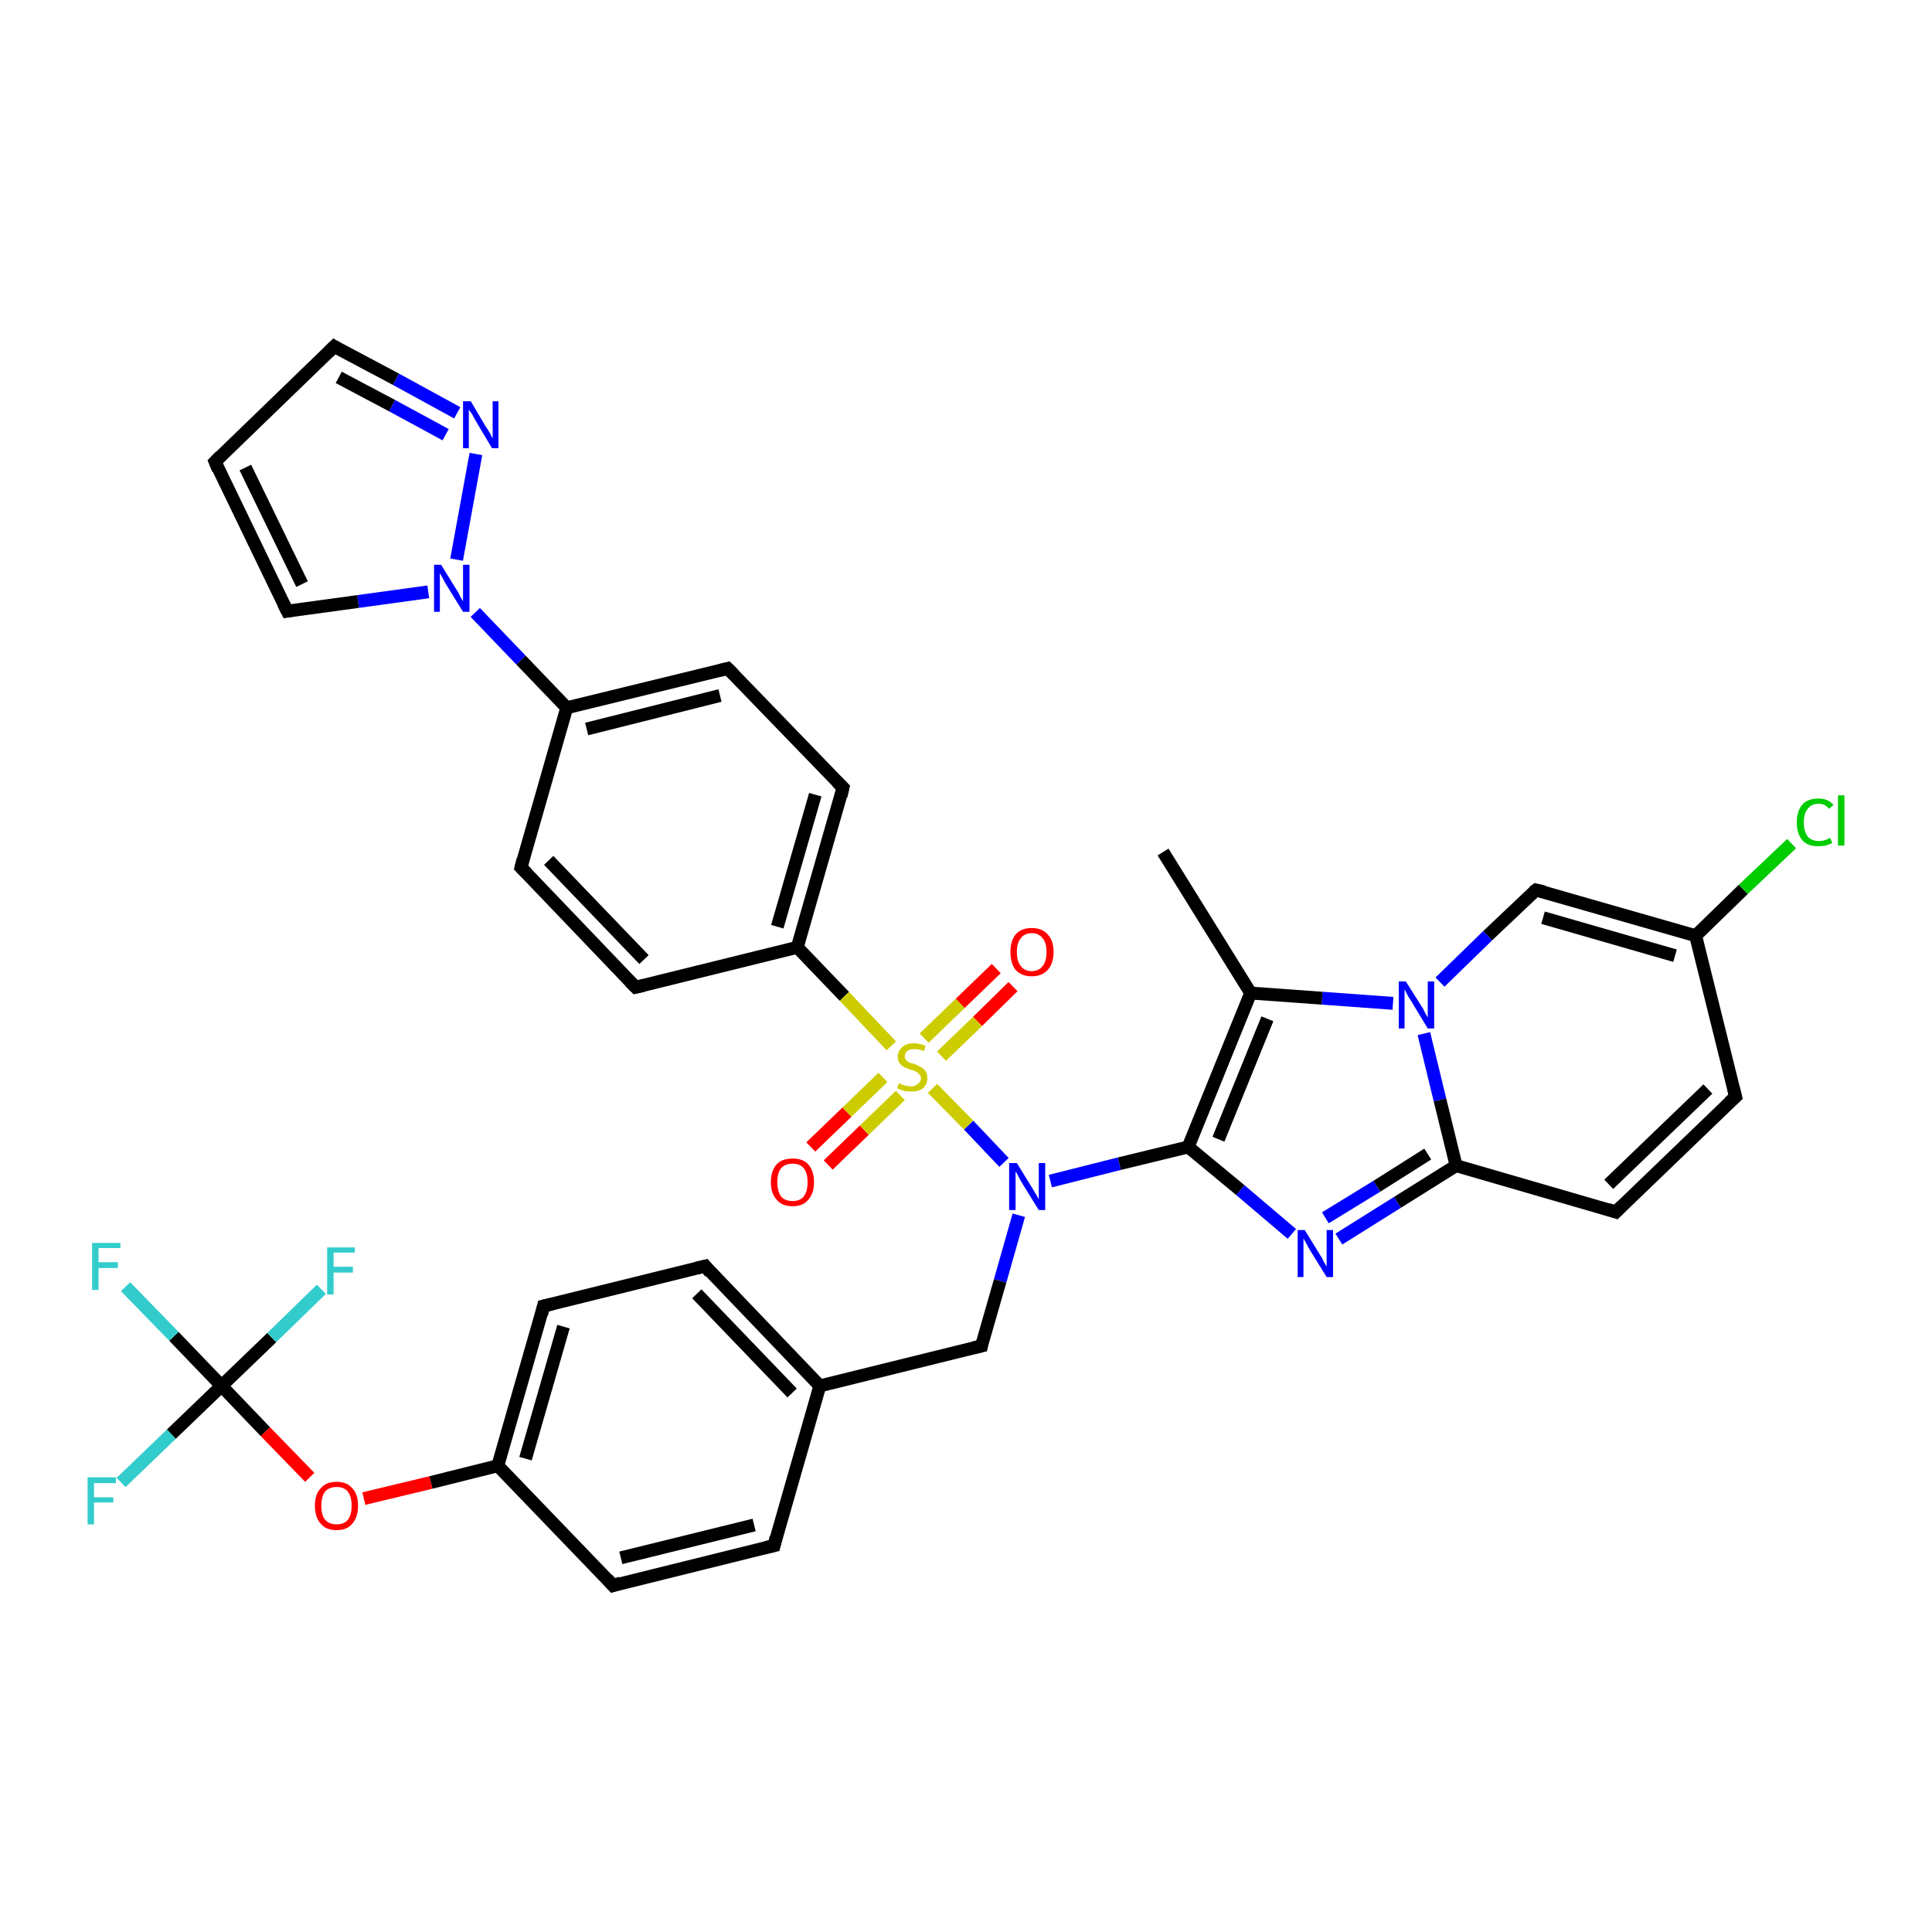 <?xml version='1.0' encoding='iso-8859-1'?>
<svg version='1.1' baseProfile='full'
              xmlns='http://www.w3.org/2000/svg'
                      xmlns:rdkit='http://www.rdkit.org/xml'
                      xmlns:xlink='http://www.w3.org/1999/xlink'
                  xml:space='preserve'
width='300px' height='300px' viewBox='0 0 300 300'>
<!-- END OF HEADER -->
<rect style='opacity:1.0;fill:#FFFFFF;stroke:none' width='300.0' height='300.0' x='0.0' y='0.0'> </rect>
<path class='bond-0 atom-0 atom-1' d='M 180.6,132.3 L 194.2,154.2' style='fill:none;fill-rule:evenodd;stroke:#000000;stroke-width:2.0px;stroke-linecap:butt;stroke-linejoin:miter;stroke-opacity:1' />
<path class='bond-1 atom-1 atom-2' d='M 194.2,154.2 L 184.5,178.1' style='fill:none;fill-rule:evenodd;stroke:#000000;stroke-width:2.0px;stroke-linecap:butt;stroke-linejoin:miter;stroke-opacity:1' />
<path class='bond-1 atom-1 atom-2' d='M 196.8,158.2 L 189.2,176.9' style='fill:none;fill-rule:evenodd;stroke:#000000;stroke-width:2.0px;stroke-linecap:butt;stroke-linejoin:miter;stroke-opacity:1' />
<path class='bond-2 atom-2 atom-3' d='M 184.5,178.1 L 192.6,184.8' style='fill:none;fill-rule:evenodd;stroke:#000000;stroke-width:2.0px;stroke-linecap:butt;stroke-linejoin:miter;stroke-opacity:1' />
<path class='bond-2 atom-2 atom-3' d='M 192.6,184.8 L 200.6,191.6' style='fill:none;fill-rule:evenodd;stroke:#0000FF;stroke-width:2.0px;stroke-linecap:butt;stroke-linejoin:miter;stroke-opacity:1' />
<path class='bond-3 atom-3 atom-4' d='M 207.9,192.4 L 217.0,186.7' style='fill:none;fill-rule:evenodd;stroke:#0000FF;stroke-width:2.0px;stroke-linecap:butt;stroke-linejoin:miter;stroke-opacity:1' />
<path class='bond-3 atom-3 atom-4' d='M 217.0,186.7 L 226.1,181.0' style='fill:none;fill-rule:evenodd;stroke:#000000;stroke-width:2.0px;stroke-linecap:butt;stroke-linejoin:miter;stroke-opacity:1' />
<path class='bond-3 atom-3 atom-4' d='M 205.8,189.1 L 213.8,184.2' style='fill:none;fill-rule:evenodd;stroke:#0000FF;stroke-width:2.0px;stroke-linecap:butt;stroke-linejoin:miter;stroke-opacity:1' />
<path class='bond-3 atom-3 atom-4' d='M 213.8,184.2 L 221.7,179.2' style='fill:none;fill-rule:evenodd;stroke:#000000;stroke-width:2.0px;stroke-linecap:butt;stroke-linejoin:miter;stroke-opacity:1' />
<path class='bond-4 atom-4 atom-5' d='M 226.1,181.0 L 250.9,188.2' style='fill:none;fill-rule:evenodd;stroke:#000000;stroke-width:2.0px;stroke-linecap:butt;stroke-linejoin:miter;stroke-opacity:1' />
<path class='bond-5 atom-5 atom-6' d='M 250.9,188.2 L 269.5,170.3' style='fill:none;fill-rule:evenodd;stroke:#000000;stroke-width:2.0px;stroke-linecap:butt;stroke-linejoin:miter;stroke-opacity:1' />
<path class='bond-5 atom-5 atom-6' d='M 249.8,183.9 L 265.2,169.1' style='fill:none;fill-rule:evenodd;stroke:#000000;stroke-width:2.0px;stroke-linecap:butt;stroke-linejoin:miter;stroke-opacity:1' />
<path class='bond-6 atom-6 atom-7' d='M 269.5,170.3 L 263.3,145.3' style='fill:none;fill-rule:evenodd;stroke:#000000;stroke-width:2.0px;stroke-linecap:butt;stroke-linejoin:miter;stroke-opacity:1' />
<path class='bond-7 atom-7 atom-8' d='M 263.3,145.3 L 270.7,138.1' style='fill:none;fill-rule:evenodd;stroke:#000000;stroke-width:2.0px;stroke-linecap:butt;stroke-linejoin:miter;stroke-opacity:1' />
<path class='bond-7 atom-7 atom-8' d='M 270.7,138.1 L 278.2,131.0' style='fill:none;fill-rule:evenodd;stroke:#00CC00;stroke-width:2.0px;stroke-linecap:butt;stroke-linejoin:miter;stroke-opacity:1' />
<path class='bond-8 atom-7 atom-9' d='M 263.3,145.3 L 238.5,138.2' style='fill:none;fill-rule:evenodd;stroke:#000000;stroke-width:2.0px;stroke-linecap:butt;stroke-linejoin:miter;stroke-opacity:1' />
<path class='bond-8 atom-7 atom-9' d='M 260.1,148.4 L 239.6,142.5' style='fill:none;fill-rule:evenodd;stroke:#000000;stroke-width:2.0px;stroke-linecap:butt;stroke-linejoin:miter;stroke-opacity:1' />
<path class='bond-9 atom-9 atom-10' d='M 238.5,138.2 L 231.0,145.3' style='fill:none;fill-rule:evenodd;stroke:#000000;stroke-width:2.0px;stroke-linecap:butt;stroke-linejoin:miter;stroke-opacity:1' />
<path class='bond-9 atom-9 atom-10' d='M 231.0,145.3 L 223.6,152.5' style='fill:none;fill-rule:evenodd;stroke:#0000FF;stroke-width:2.0px;stroke-linecap:butt;stroke-linejoin:miter;stroke-opacity:1' />
<path class='bond-10 atom-2 atom-11' d='M 184.5,178.1 L 173.8,180.7' style='fill:none;fill-rule:evenodd;stroke:#000000;stroke-width:2.0px;stroke-linecap:butt;stroke-linejoin:miter;stroke-opacity:1' />
<path class='bond-10 atom-2 atom-11' d='M 173.8,180.7 L 163.1,183.4' style='fill:none;fill-rule:evenodd;stroke:#0000FF;stroke-width:2.0px;stroke-linecap:butt;stroke-linejoin:miter;stroke-opacity:1' />
<path class='bond-11 atom-11 atom-12' d='M 158.2,188.7 L 155.3,198.9' style='fill:none;fill-rule:evenodd;stroke:#0000FF;stroke-width:2.0px;stroke-linecap:butt;stroke-linejoin:miter;stroke-opacity:1' />
<path class='bond-11 atom-11 atom-12' d='M 155.3,198.9 L 152.4,209.0' style='fill:none;fill-rule:evenodd;stroke:#000000;stroke-width:2.0px;stroke-linecap:butt;stroke-linejoin:miter;stroke-opacity:1' />
<path class='bond-12 atom-12 atom-13' d='M 152.4,209.0 L 127.3,215.2' style='fill:none;fill-rule:evenodd;stroke:#000000;stroke-width:2.0px;stroke-linecap:butt;stroke-linejoin:miter;stroke-opacity:1' />
<path class='bond-13 atom-13 atom-14' d='M 127.3,215.2 L 109.5,196.6' style='fill:none;fill-rule:evenodd;stroke:#000000;stroke-width:2.0px;stroke-linecap:butt;stroke-linejoin:miter;stroke-opacity:1' />
<path class='bond-13 atom-13 atom-14' d='M 123.0,216.3 L 108.2,200.9' style='fill:none;fill-rule:evenodd;stroke:#000000;stroke-width:2.0px;stroke-linecap:butt;stroke-linejoin:miter;stroke-opacity:1' />
<path class='bond-14 atom-14 atom-15' d='M 109.5,196.6 L 84.4,202.8' style='fill:none;fill-rule:evenodd;stroke:#000000;stroke-width:2.0px;stroke-linecap:butt;stroke-linejoin:miter;stroke-opacity:1' />
<path class='bond-15 atom-15 atom-16' d='M 84.4,202.8 L 77.3,227.6' style='fill:none;fill-rule:evenodd;stroke:#000000;stroke-width:2.0px;stroke-linecap:butt;stroke-linejoin:miter;stroke-opacity:1' />
<path class='bond-15 atom-15 atom-16' d='M 87.5,206.0 L 81.6,226.5' style='fill:none;fill-rule:evenodd;stroke:#000000;stroke-width:2.0px;stroke-linecap:butt;stroke-linejoin:miter;stroke-opacity:1' />
<path class='bond-16 atom-16 atom-17' d='M 77.3,227.6 L 66.9,230.2' style='fill:none;fill-rule:evenodd;stroke:#000000;stroke-width:2.0px;stroke-linecap:butt;stroke-linejoin:miter;stroke-opacity:1' />
<path class='bond-16 atom-16 atom-17' d='M 66.9,230.2 L 56.5,232.7' style='fill:none;fill-rule:evenodd;stroke:#FF0000;stroke-width:2.0px;stroke-linecap:butt;stroke-linejoin:miter;stroke-opacity:1' />
<path class='bond-17 atom-17 atom-18' d='M 48.1,229.4 L 41.2,222.3' style='fill:none;fill-rule:evenodd;stroke:#FF0000;stroke-width:2.0px;stroke-linecap:butt;stroke-linejoin:miter;stroke-opacity:1' />
<path class='bond-17 atom-17 atom-18' d='M 41.2,222.3 L 34.4,215.2' style='fill:none;fill-rule:evenodd;stroke:#000000;stroke-width:2.0px;stroke-linecap:butt;stroke-linejoin:miter;stroke-opacity:1' />
<path class='bond-18 atom-18 atom-19' d='M 34.4,215.2 L 27.0,207.5' style='fill:none;fill-rule:evenodd;stroke:#000000;stroke-width:2.0px;stroke-linecap:butt;stroke-linejoin:miter;stroke-opacity:1' />
<path class='bond-18 atom-18 atom-19' d='M 27.0,207.5 L 19.5,199.8' style='fill:none;fill-rule:evenodd;stroke:#33CCCC;stroke-width:2.0px;stroke-linecap:butt;stroke-linejoin:miter;stroke-opacity:1' />
<path class='bond-19 atom-18 atom-20' d='M 34.4,215.2 L 26.6,222.7' style='fill:none;fill-rule:evenodd;stroke:#000000;stroke-width:2.0px;stroke-linecap:butt;stroke-linejoin:miter;stroke-opacity:1' />
<path class='bond-19 atom-18 atom-20' d='M 26.6,222.7 L 18.8,230.2' style='fill:none;fill-rule:evenodd;stroke:#33CCCC;stroke-width:2.0px;stroke-linecap:butt;stroke-linejoin:miter;stroke-opacity:1' />
<path class='bond-20 atom-18 atom-21' d='M 34.4,215.2 L 42.2,207.7' style='fill:none;fill-rule:evenodd;stroke:#000000;stroke-width:2.0px;stroke-linecap:butt;stroke-linejoin:miter;stroke-opacity:1' />
<path class='bond-20 atom-18 atom-21' d='M 42.2,207.7 L 49.9,200.2' style='fill:none;fill-rule:evenodd;stroke:#33CCCC;stroke-width:2.0px;stroke-linecap:butt;stroke-linejoin:miter;stroke-opacity:1' />
<path class='bond-21 atom-16 atom-22' d='M 77.3,227.6 L 95.2,246.2' style='fill:none;fill-rule:evenodd;stroke:#000000;stroke-width:2.0px;stroke-linecap:butt;stroke-linejoin:miter;stroke-opacity:1' />
<path class='bond-22 atom-22 atom-23' d='M 95.2,246.2 L 120.2,240.0' style='fill:none;fill-rule:evenodd;stroke:#000000;stroke-width:2.0px;stroke-linecap:butt;stroke-linejoin:miter;stroke-opacity:1' />
<path class='bond-22 atom-22 atom-23' d='M 96.4,241.9 L 117.1,236.8' style='fill:none;fill-rule:evenodd;stroke:#000000;stroke-width:2.0px;stroke-linecap:butt;stroke-linejoin:miter;stroke-opacity:1' />
<path class='bond-23 atom-11 atom-24' d='M 155.9,180.5 L 150.4,174.7' style='fill:none;fill-rule:evenodd;stroke:#0000FF;stroke-width:2.0px;stroke-linecap:butt;stroke-linejoin:miter;stroke-opacity:1' />
<path class='bond-23 atom-11 atom-24' d='M 150.4,174.7 L 144.8,169.0' style='fill:none;fill-rule:evenodd;stroke:#CCCC00;stroke-width:2.0px;stroke-linecap:butt;stroke-linejoin:miter;stroke-opacity:1' />
<path class='bond-24 atom-24 atom-25' d='M 146.2,164.0 L 151.8,158.6' style='fill:none;fill-rule:evenodd;stroke:#CCCC00;stroke-width:2.0px;stroke-linecap:butt;stroke-linejoin:miter;stroke-opacity:1' />
<path class='bond-24 atom-24 atom-25' d='M 151.8,158.6 L 157.3,153.2' style='fill:none;fill-rule:evenodd;stroke:#FF0000;stroke-width:2.0px;stroke-linecap:butt;stroke-linejoin:miter;stroke-opacity:1' />
<path class='bond-24 atom-24 atom-25' d='M 143.5,161.2 L 149.1,155.8' style='fill:none;fill-rule:evenodd;stroke:#CCCC00;stroke-width:2.0px;stroke-linecap:butt;stroke-linejoin:miter;stroke-opacity:1' />
<path class='bond-24 atom-24 atom-25' d='M 149.1,155.8 L 154.7,150.4' style='fill:none;fill-rule:evenodd;stroke:#FF0000;stroke-width:2.0px;stroke-linecap:butt;stroke-linejoin:miter;stroke-opacity:1' />
<path class='bond-25 atom-24 atom-26' d='M 137.1,167.3 L 131.5,172.7' style='fill:none;fill-rule:evenodd;stroke:#CCCC00;stroke-width:2.0px;stroke-linecap:butt;stroke-linejoin:miter;stroke-opacity:1' />
<path class='bond-25 atom-24 atom-26' d='M 131.5,172.7 L 125.9,178.1' style='fill:none;fill-rule:evenodd;stroke:#FF0000;stroke-width:2.0px;stroke-linecap:butt;stroke-linejoin:miter;stroke-opacity:1' />
<path class='bond-25 atom-24 atom-26' d='M 139.8,170.1 L 134.2,175.5' style='fill:none;fill-rule:evenodd;stroke:#CCCC00;stroke-width:2.0px;stroke-linecap:butt;stroke-linejoin:miter;stroke-opacity:1' />
<path class='bond-25 atom-24 atom-26' d='M 134.2,175.5 L 128.6,180.9' style='fill:none;fill-rule:evenodd;stroke:#FF0000;stroke-width:2.0px;stroke-linecap:butt;stroke-linejoin:miter;stroke-opacity:1' />
<path class='bond-26 atom-24 atom-27' d='M 138.4,162.4 L 131.1,154.7' style='fill:none;fill-rule:evenodd;stroke:#CCCC00;stroke-width:2.0px;stroke-linecap:butt;stroke-linejoin:miter;stroke-opacity:1' />
<path class='bond-26 atom-24 atom-27' d='M 131.1,154.7 L 123.8,147.1' style='fill:none;fill-rule:evenodd;stroke:#000000;stroke-width:2.0px;stroke-linecap:butt;stroke-linejoin:miter;stroke-opacity:1' />
<path class='bond-27 atom-27 atom-28' d='M 123.8,147.1 L 130.9,122.3' style='fill:none;fill-rule:evenodd;stroke:#000000;stroke-width:2.0px;stroke-linecap:butt;stroke-linejoin:miter;stroke-opacity:1' />
<path class='bond-27 atom-27 atom-28' d='M 120.7,143.9 L 126.6,123.4' style='fill:none;fill-rule:evenodd;stroke:#000000;stroke-width:2.0px;stroke-linecap:butt;stroke-linejoin:miter;stroke-opacity:1' />
<path class='bond-28 atom-28 atom-29' d='M 130.9,122.3 L 113.0,103.8' style='fill:none;fill-rule:evenodd;stroke:#000000;stroke-width:2.0px;stroke-linecap:butt;stroke-linejoin:miter;stroke-opacity:1' />
<path class='bond-29 atom-29 atom-30' d='M 113.0,103.8 L 88.0,109.9' style='fill:none;fill-rule:evenodd;stroke:#000000;stroke-width:2.0px;stroke-linecap:butt;stroke-linejoin:miter;stroke-opacity:1' />
<path class='bond-29 atom-29 atom-30' d='M 111.8,108.0 L 91.1,113.2' style='fill:none;fill-rule:evenodd;stroke:#000000;stroke-width:2.0px;stroke-linecap:butt;stroke-linejoin:miter;stroke-opacity:1' />
<path class='bond-30 atom-30 atom-31' d='M 88.0,109.9 L 80.9,134.7' style='fill:none;fill-rule:evenodd;stroke:#000000;stroke-width:2.0px;stroke-linecap:butt;stroke-linejoin:miter;stroke-opacity:1' />
<path class='bond-31 atom-31 atom-32' d='M 80.9,134.7 L 98.7,153.3' style='fill:none;fill-rule:evenodd;stroke:#000000;stroke-width:2.0px;stroke-linecap:butt;stroke-linejoin:miter;stroke-opacity:1' />
<path class='bond-31 atom-31 atom-32' d='M 85.2,133.6 L 100.0,149.0' style='fill:none;fill-rule:evenodd;stroke:#000000;stroke-width:2.0px;stroke-linecap:butt;stroke-linejoin:miter;stroke-opacity:1' />
<path class='bond-32 atom-30 atom-33' d='M 88.0,109.9 L 80.9,102.5' style='fill:none;fill-rule:evenodd;stroke:#000000;stroke-width:2.0px;stroke-linecap:butt;stroke-linejoin:miter;stroke-opacity:1' />
<path class='bond-32 atom-30 atom-33' d='M 80.9,102.5 L 73.8,95.1' style='fill:none;fill-rule:evenodd;stroke:#0000FF;stroke-width:2.0px;stroke-linecap:butt;stroke-linejoin:miter;stroke-opacity:1' />
<path class='bond-33 atom-33 atom-34' d='M 66.5,91.9 L 55.6,93.4' style='fill:none;fill-rule:evenodd;stroke:#0000FF;stroke-width:2.0px;stroke-linecap:butt;stroke-linejoin:miter;stroke-opacity:1' />
<path class='bond-33 atom-33 atom-34' d='M 55.6,93.4 L 44.6,94.9' style='fill:none;fill-rule:evenodd;stroke:#000000;stroke-width:2.0px;stroke-linecap:butt;stroke-linejoin:miter;stroke-opacity:1' />
<path class='bond-34 atom-34 atom-35' d='M 44.6,94.9 L 33.4,71.7' style='fill:none;fill-rule:evenodd;stroke:#000000;stroke-width:2.0px;stroke-linecap:butt;stroke-linejoin:miter;stroke-opacity:1' />
<path class='bond-34 atom-34 atom-35' d='M 46.9,90.7 L 38.1,72.6' style='fill:none;fill-rule:evenodd;stroke:#000000;stroke-width:2.0px;stroke-linecap:butt;stroke-linejoin:miter;stroke-opacity:1' />
<path class='bond-35 atom-35 atom-36' d='M 33.4,71.7 L 51.9,53.8' style='fill:none;fill-rule:evenodd;stroke:#000000;stroke-width:2.0px;stroke-linecap:butt;stroke-linejoin:miter;stroke-opacity:1' />
<path class='bond-36 atom-36 atom-37' d='M 51.9,53.8 L 61.5,58.9' style='fill:none;fill-rule:evenodd;stroke:#000000;stroke-width:2.0px;stroke-linecap:butt;stroke-linejoin:miter;stroke-opacity:1' />
<path class='bond-36 atom-36 atom-37' d='M 61.5,58.9 L 71.0,64.1' style='fill:none;fill-rule:evenodd;stroke:#0000FF;stroke-width:2.0px;stroke-linecap:butt;stroke-linejoin:miter;stroke-opacity:1' />
<path class='bond-36 atom-36 atom-37' d='M 52.6,58.6 L 60.9,63.0' style='fill:none;fill-rule:evenodd;stroke:#000000;stroke-width:2.0px;stroke-linecap:butt;stroke-linejoin:miter;stroke-opacity:1' />
<path class='bond-36 atom-36 atom-37' d='M 60.9,63.0 L 69.2,67.5' style='fill:none;fill-rule:evenodd;stroke:#0000FF;stroke-width:2.0px;stroke-linecap:butt;stroke-linejoin:miter;stroke-opacity:1' />
<path class='bond-37 atom-10 atom-1' d='M 216.3,155.8 L 205.3,155.0' style='fill:none;fill-rule:evenodd;stroke:#0000FF;stroke-width:2.0px;stroke-linecap:butt;stroke-linejoin:miter;stroke-opacity:1' />
<path class='bond-37 atom-10 atom-1' d='M 205.3,155.0 L 194.2,154.2' style='fill:none;fill-rule:evenodd;stroke:#000000;stroke-width:2.0px;stroke-linecap:butt;stroke-linejoin:miter;stroke-opacity:1' />
<path class='bond-38 atom-23 atom-13' d='M 120.2,240.0 L 127.3,215.2' style='fill:none;fill-rule:evenodd;stroke:#000000;stroke-width:2.0px;stroke-linecap:butt;stroke-linejoin:miter;stroke-opacity:1' />
<path class='bond-39 atom-32 atom-27' d='M 98.7,153.3 L 123.8,147.1' style='fill:none;fill-rule:evenodd;stroke:#000000;stroke-width:2.0px;stroke-linecap:butt;stroke-linejoin:miter;stroke-opacity:1' />
<path class='bond-40 atom-37 atom-33' d='M 73.9,70.5 L 70.9,86.9' style='fill:none;fill-rule:evenodd;stroke:#0000FF;stroke-width:2.0px;stroke-linecap:butt;stroke-linejoin:miter;stroke-opacity:1' />
<path class='bond-41 atom-10 atom-4' d='M 221.1,160.5 L 223.6,170.8' style='fill:none;fill-rule:evenodd;stroke:#0000FF;stroke-width:2.0px;stroke-linecap:butt;stroke-linejoin:miter;stroke-opacity:1' />
<path class='bond-41 atom-10 atom-4' d='M 223.6,170.8 L 226.1,181.0' style='fill:none;fill-rule:evenodd;stroke:#000000;stroke-width:2.0px;stroke-linecap:butt;stroke-linejoin:miter;stroke-opacity:1' />
<path d='M 249.7,187.8 L 250.9,188.2 L 251.8,187.3' style='fill:none;stroke:#000000;stroke-width:2.0px;stroke-linecap:butt;stroke-linejoin:miter;stroke-opacity:1;' />
<path d='M 268.5,171.2 L 269.5,170.3 L 269.2,169.1' style='fill:none;stroke:#000000;stroke-width:2.0px;stroke-linecap:butt;stroke-linejoin:miter;stroke-opacity:1;' />
<path d='M 239.8,138.5 L 238.5,138.2 L 238.1,138.5' style='fill:none;stroke:#000000;stroke-width:2.0px;stroke-linecap:butt;stroke-linejoin:miter;stroke-opacity:1;' />
<path d='M 152.5,208.5 L 152.4,209.0 L 151.1,209.3' style='fill:none;stroke:#000000;stroke-width:2.0px;stroke-linecap:butt;stroke-linejoin:miter;stroke-opacity:1;' />
<path d='M 110.3,197.6 L 109.5,196.6 L 108.2,196.9' style='fill:none;stroke:#000000;stroke-width:2.0px;stroke-linecap:butt;stroke-linejoin:miter;stroke-opacity:1;' />
<path d='M 85.7,202.5 L 84.4,202.8 L 84.1,204.1' style='fill:none;stroke:#000000;stroke-width:2.0px;stroke-linecap:butt;stroke-linejoin:miter;stroke-opacity:1;' />
<path d='M 94.3,245.2 L 95.2,246.2 L 96.4,245.8' style='fill:none;stroke:#000000;stroke-width:2.0px;stroke-linecap:butt;stroke-linejoin:miter;stroke-opacity:1;' />
<path d='M 118.9,240.3 L 120.2,240.0 L 120.5,238.7' style='fill:none;stroke:#000000;stroke-width:2.0px;stroke-linecap:butt;stroke-linejoin:miter;stroke-opacity:1;' />
<path d='M 130.6,123.6 L 130.9,122.3 L 130.0,121.4' style='fill:none;stroke:#000000;stroke-width:2.0px;stroke-linecap:butt;stroke-linejoin:miter;stroke-opacity:1;' />
<path d='M 113.9,104.7 L 113.0,103.8 L 111.8,104.1' style='fill:none;stroke:#000000;stroke-width:2.0px;stroke-linecap:butt;stroke-linejoin:miter;stroke-opacity:1;' />
<path d='M 81.2,133.5 L 80.9,134.7 L 81.8,135.6' style='fill:none;stroke:#000000;stroke-width:2.0px;stroke-linecap:butt;stroke-linejoin:miter;stroke-opacity:1;' />
<path d='M 97.8,152.4 L 98.7,153.3 L 100.0,153.0' style='fill:none;stroke:#000000;stroke-width:2.0px;stroke-linecap:butt;stroke-linejoin:miter;stroke-opacity:1;' />
<path d='M 45.2,94.8 L 44.6,94.9 L 44.0,93.7' style='fill:none;stroke:#000000;stroke-width:2.0px;stroke-linecap:butt;stroke-linejoin:miter;stroke-opacity:1;' />
<path d='M 33.9,72.9 L 33.4,71.7 L 34.3,70.8' style='fill:none;stroke:#000000;stroke-width:2.0px;stroke-linecap:butt;stroke-linejoin:miter;stroke-opacity:1;' />
<path d='M 51.0,54.7 L 51.9,53.8 L 52.4,54.1' style='fill:none;stroke:#000000;stroke-width:2.0px;stroke-linecap:butt;stroke-linejoin:miter;stroke-opacity:1;' />
<path class='atom-3' d='M 202.6 191.0
L 205.0 194.9
Q 205.3 195.3, 205.6 196.0
Q 206.0 196.6, 206.0 196.7
L 206.0 191.0
L 207.0 191.0
L 207.0 198.3
L 206.0 198.3
L 203.4 194.1
Q 203.1 193.6, 202.8 193.0
Q 202.5 192.5, 202.4 192.3
L 202.4 198.3
L 201.5 198.3
L 201.5 191.0
L 202.6 191.0
' fill='#0000FF'/>
<path class='atom-8' d='M 279.0 127.7
Q 279.0 125.9, 279.9 124.9
Q 280.7 124.0, 282.4 124.0
Q 283.9 124.0, 284.7 125.0
L 284.0 125.6
Q 283.4 124.8, 282.4 124.8
Q 281.3 124.8, 280.7 125.6
Q 280.1 126.3, 280.1 127.7
Q 280.1 129.1, 280.7 129.9
Q 281.3 130.6, 282.5 130.6
Q 283.3 130.6, 284.2 130.1
L 284.5 130.9
Q 284.1 131.1, 283.5 131.3
Q 283.0 131.4, 282.3 131.4
Q 280.7 131.4, 279.9 130.5
Q 279.0 129.5, 279.0 127.7
' fill='#00CC00'/>
<path class='atom-8' d='M 285.4 123.5
L 286.4 123.5
L 286.4 131.3
L 285.4 131.3
L 285.4 123.5
' fill='#00CC00'/>
<path class='atom-10' d='M 218.3 152.4
L 220.7 156.2
Q 221.0 156.6, 221.3 157.3
Q 221.7 158.0, 221.7 158.0
L 221.7 152.4
L 222.7 152.4
L 222.7 159.7
L 221.7 159.7
L 219.1 155.4
Q 218.8 155.0, 218.5 154.4
Q 218.2 153.8, 218.1 153.6
L 218.1 159.7
L 217.2 159.7
L 217.2 152.4
L 218.3 152.4
' fill='#0000FF'/>
<path class='atom-11' d='M 157.9 180.6
L 160.3 184.5
Q 160.5 184.8, 160.9 185.5
Q 161.3 186.2, 161.3 186.3
L 161.3 180.6
L 162.3 180.6
L 162.3 187.9
L 161.3 187.9
L 158.7 183.7
Q 158.4 183.2, 158.1 182.6
Q 157.8 182.0, 157.7 181.9
L 157.7 187.9
L 156.7 187.9
L 156.7 180.6
L 157.9 180.6
' fill='#0000FF'/>
<path class='atom-17' d='M 48.9 233.8
Q 48.9 232.0, 49.8 231.1
Q 50.6 230.1, 52.3 230.1
Q 53.9 230.1, 54.7 231.1
Q 55.6 232.0, 55.6 233.8
Q 55.6 235.6, 54.7 236.6
Q 53.9 237.6, 52.3 237.6
Q 50.6 237.6, 49.8 236.6
Q 48.9 235.6, 48.9 233.8
M 52.3 236.7
Q 53.4 236.7, 54.0 236.0
Q 54.6 235.3, 54.6 233.8
Q 54.6 232.4, 54.0 231.6
Q 53.4 230.9, 52.3 230.9
Q 51.1 230.9, 50.5 231.6
Q 49.9 232.3, 49.9 233.8
Q 49.9 235.3, 50.5 236.0
Q 51.1 236.7, 52.3 236.7
' fill='#FF0000'/>
<path class='atom-19' d='M 14.3 193.0
L 18.7 193.0
L 18.7 193.8
L 15.3 193.8
L 15.3 196.0
L 18.3 196.0
L 18.3 196.9
L 15.3 196.9
L 15.3 200.3
L 14.3 200.3
L 14.3 193.0
' fill='#33CCCC'/>
<path class='atom-20' d='M 13.6 229.4
L 18.0 229.4
L 18.0 230.3
L 14.6 230.3
L 14.6 232.5
L 17.6 232.5
L 17.6 233.3
L 14.6 233.3
L 14.6 236.7
L 13.6 236.7
L 13.6 229.4
' fill='#33CCCC'/>
<path class='atom-21' d='M 50.8 193.7
L 55.1 193.7
L 55.1 194.5
L 51.8 194.5
L 51.8 196.7
L 54.8 196.7
L 54.8 197.6
L 51.8 197.6
L 51.8 201.0
L 50.8 201.0
L 50.8 193.7
' fill='#33CCCC'/>
<path class='atom-24' d='M 139.6 168.2
Q 139.7 168.2, 140.0 168.4
Q 140.3 168.5, 140.7 168.6
Q 141.1 168.7, 141.5 168.7
Q 142.1 168.7, 142.5 168.3
Q 143.0 168.0, 143.0 167.4
Q 143.0 167.0, 142.7 166.8
Q 142.5 166.5, 142.2 166.4
Q 141.9 166.2, 141.4 166.1
Q 140.8 165.9, 140.4 165.7
Q 140.0 165.5, 139.7 165.1
Q 139.4 164.7, 139.4 164.1
Q 139.4 163.2, 140.1 162.6
Q 140.7 162.0, 141.9 162.0
Q 142.8 162.0, 143.7 162.4
L 143.5 163.2
Q 142.6 162.9, 142.0 162.9
Q 141.2 162.9, 140.9 163.2
Q 140.5 163.5, 140.5 164.0
Q 140.5 164.4, 140.7 164.6
Q 140.9 164.8, 141.2 165.0
Q 141.5 165.1, 142.0 165.2
Q 142.6 165.5, 143.0 165.7
Q 143.4 165.9, 143.7 166.3
Q 144.0 166.7, 144.0 167.4
Q 144.0 168.4, 143.3 169.0
Q 142.6 169.5, 141.5 169.5
Q 140.8 169.5, 140.4 169.4
Q 139.9 169.2, 139.3 169.0
L 139.6 168.2
' fill='#CCCC00'/>
<path class='atom-25' d='M 156.9 147.8
Q 156.9 146.1, 157.7 145.1
Q 158.6 144.1, 160.2 144.1
Q 161.8 144.1, 162.7 145.1
Q 163.6 146.1, 163.6 147.8
Q 163.6 149.6, 162.7 150.6
Q 161.8 151.6, 160.2 151.6
Q 158.6 151.6, 157.7 150.6
Q 156.9 149.6, 156.9 147.8
M 160.2 150.8
Q 161.3 150.8, 161.9 150.0
Q 162.5 149.3, 162.5 147.8
Q 162.5 146.4, 161.9 145.7
Q 161.3 144.9, 160.2 144.9
Q 159.1 144.9, 158.5 145.7
Q 157.9 146.4, 157.9 147.8
Q 157.9 149.3, 158.5 150.0
Q 159.1 150.8, 160.2 150.8
' fill='#FF0000'/>
<path class='atom-26' d='M 119.7 183.6
Q 119.7 181.8, 120.6 180.8
Q 121.4 179.9, 123.1 179.9
Q 124.7 179.9, 125.5 180.8
Q 126.4 181.8, 126.4 183.6
Q 126.4 185.3, 125.5 186.3
Q 124.7 187.3, 123.1 187.3
Q 121.4 187.3, 120.6 186.3
Q 119.7 185.3, 119.7 183.6
M 123.1 186.5
Q 124.2 186.5, 124.8 185.8
Q 125.4 185.0, 125.4 183.6
Q 125.4 182.1, 124.8 181.4
Q 124.2 180.7, 123.1 180.7
Q 121.9 180.7, 121.3 181.4
Q 120.7 182.1, 120.7 183.6
Q 120.7 185.0, 121.3 185.8
Q 121.9 186.5, 123.1 186.5
' fill='#FF0000'/>
<path class='atom-33' d='M 68.5 87.7
L 70.9 91.6
Q 71.2 92.0, 71.5 92.7
Q 71.9 93.3, 71.9 93.4
L 71.9 87.7
L 72.9 87.7
L 72.9 95.0
L 71.9 95.0
L 69.3 90.8
Q 69.0 90.3, 68.7 89.7
Q 68.4 89.2, 68.3 89.0
L 68.3 95.0
L 67.4 95.0
L 67.4 87.7
L 68.5 87.7
' fill='#0000FF'/>
<path class='atom-37' d='M 73.1 62.3
L 75.4 66.2
Q 75.7 66.6, 76.1 67.3
Q 76.4 68.0, 76.5 68.0
L 76.5 62.3
L 77.4 62.3
L 77.4 69.6
L 76.4 69.6
L 73.9 65.4
Q 73.6 64.9, 73.3 64.3
Q 72.9 63.8, 72.8 63.6
L 72.8 69.6
L 71.9 69.6
L 71.9 62.3
L 73.1 62.3
' fill='#0000FF'/>
</svg>
